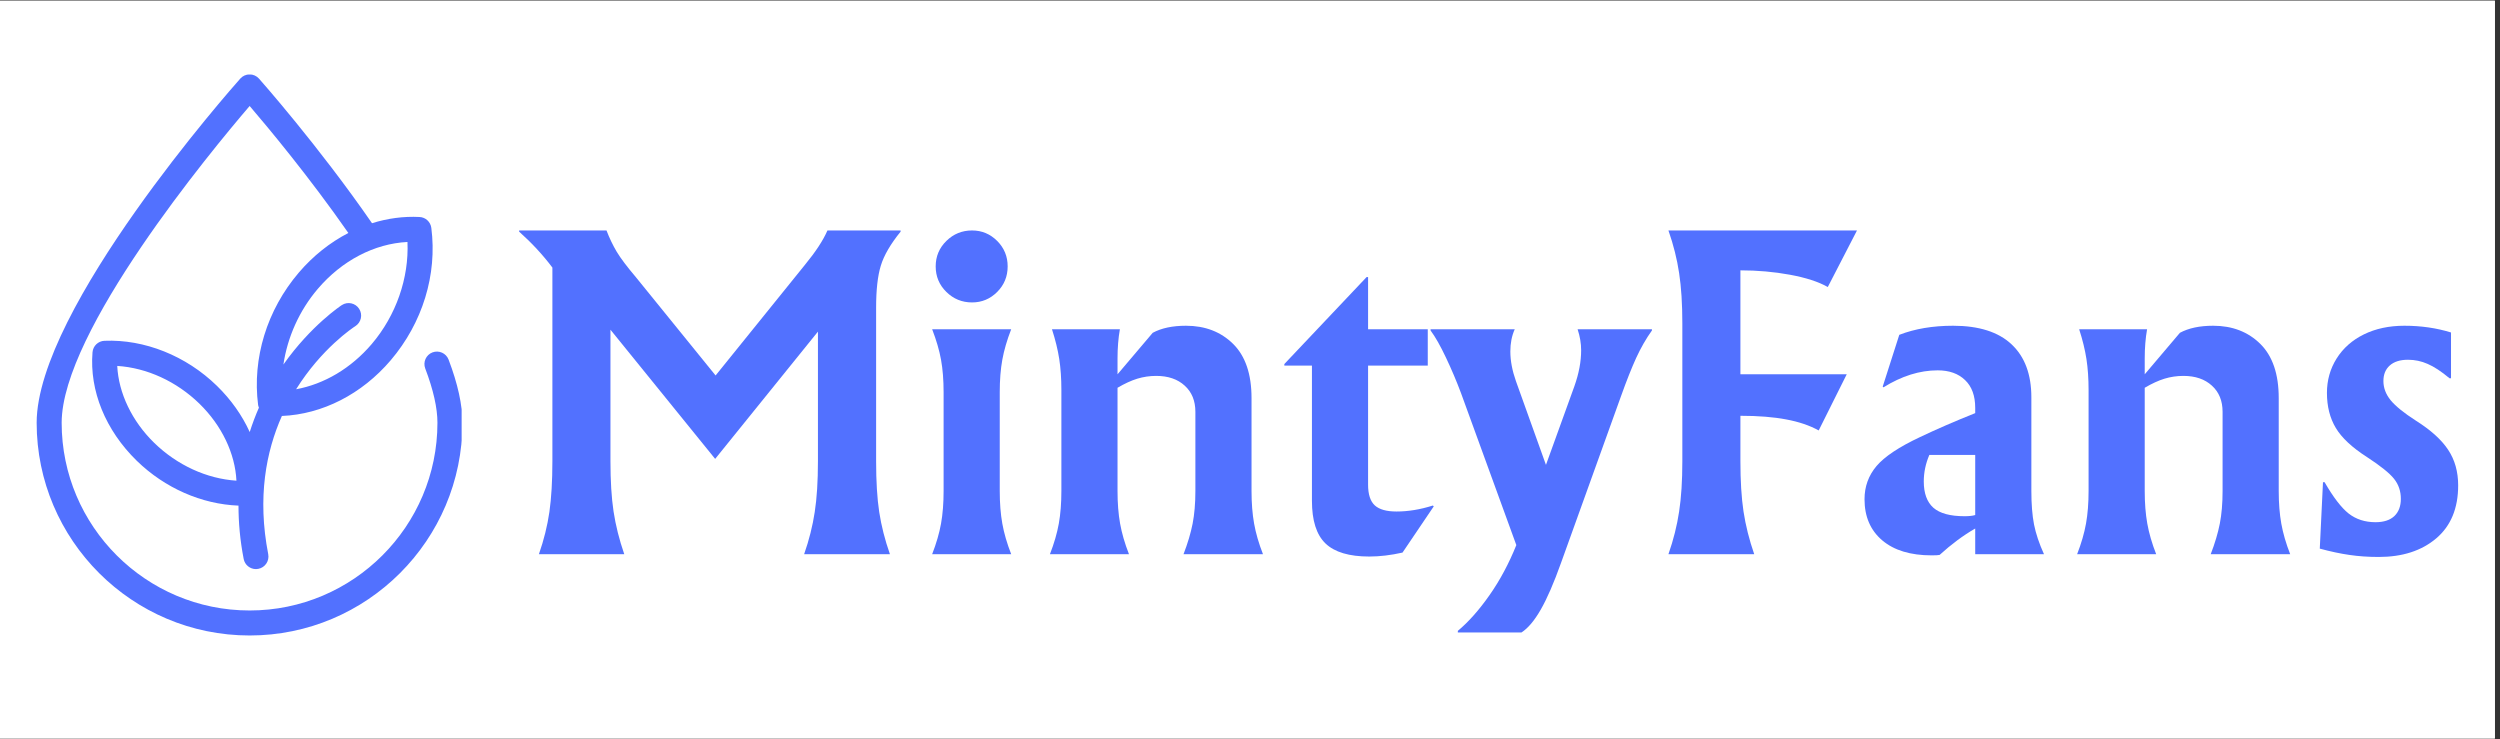 <svg xmlns="http://www.w3.org/2000/svg" xmlns:xlink="http://www.w3.org/1999/xlink" width="487" zoomAndPan="magnify" viewBox="0 0 365.25 108" height="144" preserveAspectRatio="xMidYMid meet" version="1.0"><rect x="0" y="0" width="365.25" height="108" fill="#333333" stroke="none"/><defs><g/><clipPath id="d7102cb71e"><path d="M 0 0.109 L 364.5 0.109 L 364.5 107.887 L 0 107.887 Z M 0 0.109 " clip-rule="nonzero"/></clipPath><clipPath id="f2eb3cea93"><path d="M 5.32 10.887 L 67.445 10.887 L 67.445 93 L 5.32 93 Z M 5.32 10.887 " clip-rule="nonzero"/></clipPath></defs><g clip-path="url(#d7102cb71e)"><path fill="#ffffff" d="M 0 0.109 L 364.5 0.109 L 364.5 107.891 L 0 107.891 Z M 0 0.109 " fill-opacity="1" fill-rule="nonzero"/><path fill="#ffffff" d="M 0 0.109 L 364.5 0.109 L 364.5 107.891 L 0 107.891 Z M 0 0.109 " fill-opacity="1" fill-rule="nonzero"/></g><g clip-path="url(#f2eb3cea93)"><path fill="#5271ff" d="M 36.473 92.844 C 53.617 92.844 67.562 78.898 67.562 61.762 C 67.562 59.172 66.883 56.07 65.539 52.543 C 65.184 51.602 64.125 51.129 63.184 51.484 C 62.242 51.844 61.77 52.898 62.129 53.84 C 63.312 56.949 63.91 59.617 63.91 61.762 C 63.91 76.887 51.602 89.191 36.473 89.191 C 21.328 89.191 9.008 76.887 9.008 61.766 C 9.027 48.418 30.754 22.164 36.473 15.484 C 39.113 18.566 45.164 25.82 50.895 34.039 C 48.219 35.422 45.742 37.379 43.648 39.836 C 39 45.285 36.836 52.336 37.711 59.184 C 37.73 59.316 37.785 59.434 37.828 59.559 C 37.332 60.684 36.883 61.871 36.484 63.121 C 35.379 60.691 33.766 58.391 31.688 56.367 C 27.184 51.977 21.109 49.551 15.258 49.789 C 14.336 49.828 13.59 50.547 13.516 51.465 C 13.055 57.082 15.414 62.859 19.984 67.32 C 24.09 71.316 29.465 73.664 34.844 73.871 C 34.844 76.32 35.066 78.914 35.602 81.668 C 35.77 82.539 36.535 83.145 37.395 83.145 C 37.508 83.145 37.625 83.133 37.742 83.109 C 38.73 82.918 39.379 81.961 39.188 80.969 C 37.57 72.656 38.883 65.941 41.184 60.773 C 47.094 60.527 52.852 57.598 57.082 52.637 C 61.734 47.176 63.898 40.129 63.016 33.293 C 62.902 32.414 62.18 31.746 61.297 31.703 C 58.953 31.582 56.609 31.902 54.352 32.613 C 46.523 21.281 37.926 11.586 37.836 11.484 C 37.488 11.094 36.992 10.871 36.473 10.871 C 35.949 10.871 35.453 11.094 35.105 11.484 C 33.895 12.848 5.379 45.086 5.355 61.762 C 5.359 78.898 19.316 92.844 36.473 92.844 Z M 22.531 64.703 C 19.27 61.52 17.324 57.422 17.129 53.461 C 21.465 53.742 25.789 55.719 29.137 58.98 C 32.406 62.168 34.352 66.266 34.543 70.227 C 30.207 69.945 25.883 67.965 22.531 64.703 Z M 59.531 35.352 C 59.766 40.609 57.871 46.086 54.305 50.27 C 51.281 53.812 47.367 56.117 43.262 56.871 C 46.977 50.922 51.551 47.883 51.922 47.645 C 52.77 47.098 53.02 45.973 52.473 45.121 C 51.93 44.273 50.801 44.023 49.953 44.566 C 49.859 44.625 45.441 47.535 41.406 53.258 C 41.996 49.262 43.734 45.363 46.426 42.207 C 49.957 38.062 54.695 35.598 59.531 35.352 Z M 59.531 35.352 " fill-opacity="1" fill-rule="nonzero"/></g><g fill="#5271ff" fill-opacity="1"><g transform="translate(75.329, 80.966)"><g><path d="M 56.25 -47.125 C 54.781 -45.312 53.816 -43.656 53.359 -42.156 C 52.898 -40.656 52.672 -38.613 52.672 -36.031 L 52.672 -13.578 C 52.672 -10.648 52.82 -8.176 53.125 -6.156 C 53.438 -4.133 53.957 -2.082 54.688 0 L 42.156 0 C 42.883 -2.082 43.398 -4.133 43.703 -6.156 C 44.016 -8.176 44.172 -10.648 44.172 -13.578 L 44.172 -32.516 L 29.156 -13.922 L 13.859 -32.797 L 13.859 -13.578 C 13.859 -10.723 14.008 -8.273 14.312 -6.234 C 14.625 -4.191 15.145 -2.113 15.875 0 L 3.406 0 C 4.133 -2.082 4.645 -4.141 4.938 -6.172 C 5.227 -8.211 5.375 -10.68 5.375 -13.578 L 5.375 -41.875 C 3.988 -43.719 2.367 -45.469 0.516 -47.125 L 0.516 -47.297 L 13.281 -47.297 C 13.707 -46.18 14.207 -45.141 14.781 -44.172 C 15.363 -43.211 16.289 -41.984 17.562 -40.484 L 29.219 -26.109 L 42.266 -42.266 C 43.848 -44.191 44.945 -45.867 45.562 -47.297 L 56.25 -47.297 Z M 56.25 -47.125 "/></g></g></g><g fill="#5271ff" fill-opacity="1"><g transform="translate(133.36, 80.966)"><g><path d="M 8.656 -47.297 C 10.082 -47.297 11.305 -46.785 12.328 -45.766 C 13.348 -44.742 13.859 -43.504 13.859 -42.047 C 13.859 -40.578 13.348 -39.332 12.328 -38.312 C 11.305 -37.289 10.082 -36.781 8.656 -36.781 C 7.195 -36.781 5.945 -37.289 4.906 -38.312 C 3.863 -39.332 3.344 -40.578 3.344 -42.047 C 3.344 -43.504 3.863 -44.742 4.906 -45.766 C 5.945 -46.785 7.195 -47.297 8.656 -47.297 Z M 14.375 -32.859 C 13.758 -31.273 13.328 -29.789 13.078 -28.406 C 12.828 -27.02 12.703 -25.441 12.703 -23.672 L 12.703 -9.234 C 12.703 -7.461 12.828 -5.875 13.078 -4.469 C 13.328 -3.07 13.758 -1.582 14.375 0 L 2.828 0 C 3.441 -1.582 3.875 -3.07 4.125 -4.469 C 4.375 -5.875 4.5 -7.461 4.5 -9.234 L 4.5 -23.672 C 4.5 -25.441 4.375 -27.02 4.125 -28.406 C 3.875 -29.789 3.441 -31.273 2.828 -32.859 Z M 14.375 -32.859 "/></g></g></g><g fill="#5271ff" fill-opacity="1"><g transform="translate(150.568, 80.966)"><g><path d="M 2.828 0 C 3.441 -1.582 3.875 -3.07 4.125 -4.469 C 4.375 -5.875 4.5 -7.461 4.5 -9.234 L 4.5 -23.969 C 4.5 -25.656 4.395 -27.172 4.188 -28.516 C 3.977 -29.867 3.625 -31.316 3.125 -32.859 L 13.047 -32.859 C 12.816 -31.547 12.703 -30.125 12.703 -28.594 L 12.703 -26.281 L 17.844 -32.344 C 19.113 -33.031 20.734 -33.375 22.703 -33.375 C 25.504 -33.375 27.801 -32.488 29.594 -30.719 C 31.383 -28.945 32.281 -26.312 32.281 -22.812 L 32.281 -9.234 C 32.281 -7.461 32.406 -5.875 32.656 -4.469 C 32.906 -3.07 33.336 -1.582 33.953 0 L 22.344 0 C 22.957 -1.582 23.398 -3.066 23.672 -4.453 C 23.941 -5.836 24.078 -7.43 24.078 -9.234 L 24.078 -20.797 C 24.078 -22.41 23.555 -23.688 22.516 -24.625 C 21.484 -25.57 20.098 -26.047 18.359 -26.047 C 17.398 -26.047 16.477 -25.91 15.594 -25.641 C 14.707 -25.367 13.742 -24.926 12.703 -24.312 L 12.703 -9.234 C 12.703 -7.461 12.828 -5.875 13.078 -4.469 C 13.328 -3.07 13.758 -1.582 14.375 0 Z M 2.828 0 "/></g></g></g><g fill="#5271ff" fill-opacity="1"><g transform="translate(186.83, 80.966)"><g><path d="M 13.047 -32.859 L 21.766 -32.859 L 21.766 -27.547 L 13.047 -27.547 L 13.047 -10.156 C 13.047 -8.738 13.375 -7.727 14.031 -7.125 C 14.688 -6.531 15.742 -6.234 17.203 -6.234 C 18.898 -6.234 20.672 -6.523 22.516 -7.109 L 22.641 -6.984 L 18.078 -0.234 C 16.379 0.148 14.758 0.344 13.219 0.344 C 10.289 0.344 8.16 -0.289 6.828 -1.562 C 5.504 -2.832 4.844 -4.91 4.844 -7.797 L 4.844 -27.547 L 0.812 -27.547 L 0.812 -27.781 L 12.828 -40.484 L 13.047 -40.484 Z M 13.047 -32.859 "/></g></g></g><g fill="#5271ff" fill-opacity="1"><g transform="translate(209.927, 80.966)"><g><path d="M 31.422 -32.859 L 31.422 -32.688 C 30.566 -31.488 29.801 -30.156 29.125 -28.688 C 28.457 -27.227 27.719 -25.363 26.906 -23.094 L 18.141 1.266 C 17.098 4.191 16.113 6.461 15.188 8.078 C 14.258 9.703 13.316 10.82 12.359 11.438 L 3.062 11.438 L 3.062 11.203 C 4.633 9.891 6.18 8.145 7.703 5.969 C 9.223 3.801 10.523 1.367 11.609 -1.328 L 3.516 -23.562 C 2.867 -25.289 2.141 -27.008 1.328 -28.719 C 0.516 -30.438 -0.234 -31.758 -0.922 -32.688 L -0.922 -32.859 L 11.375 -32.859 C 10.945 -31.898 10.734 -30.82 10.734 -29.625 C 10.734 -28.281 11.004 -26.836 11.547 -25.297 L 15.938 -13.047 L 20.094 -24.547 C 20.75 -26.391 21.078 -28.141 21.078 -29.797 C 21.078 -30.797 20.906 -31.816 20.562 -32.859 Z M 31.422 -32.859 "/></g></g></g><g fill="#5271ff" fill-opacity="1"><g transform="translate(240.415, 80.966)"><g><path d="M 3.344 0 C 4.082 -2.113 4.602 -4.191 4.906 -6.234 C 5.219 -8.273 5.375 -10.723 5.375 -13.578 L 5.375 -33.719 C 5.375 -36.57 5.219 -39.02 4.906 -41.062 C 4.602 -43.102 4.082 -45.18 3.344 -47.297 L 30.891 -47.297 L 26.625 -39.031 C 25.27 -39.801 23.426 -40.398 21.094 -40.828 C 18.77 -41.254 16.359 -41.469 13.859 -41.469 L 13.859 -26.281 L 29.391 -26.281 L 25.297 -18.078 C 23.984 -18.805 22.398 -19.344 20.547 -19.688 C 18.703 -20.039 16.473 -20.219 13.859 -20.219 L 13.859 -13.578 C 13.859 -10.723 14.008 -8.273 14.312 -6.234 C 14.625 -4.191 15.145 -2.113 15.875 0 Z M 3.344 0 "/></g></g></g><g fill="#5271ff" fill-opacity="1"><g transform="translate(271.423, 80.966)"><g><path d="M 13.922 -33.375 C 17.691 -33.375 20.539 -32.469 22.469 -30.656 C 24.395 -28.852 25.359 -26.273 25.359 -22.922 L 25.359 -9.234 C 25.359 -7.316 25.488 -5.68 25.75 -4.328 C 26.02 -2.984 26.504 -1.539 27.203 0 L 17.156 0 L 17.156 -3.75 C 15.414 -2.75 13.68 -1.461 11.953 0.109 C 11.766 0.148 11.379 0.172 10.797 0.172 C 7.711 0.172 5.305 -0.555 3.578 -2.016 C 1.848 -3.484 0.984 -5.488 0.984 -8.031 C 0.984 -9.875 1.566 -11.488 2.734 -12.875 C 3.91 -14.258 6.02 -15.664 9.062 -17.094 C 11.488 -18.25 14.188 -19.422 17.156 -20.609 L 17.156 -21.375 C 17.156 -23.145 16.66 -24.5 15.672 -25.438 C 14.691 -26.383 13.359 -26.859 11.672 -26.859 C 9.047 -26.859 6.406 -26.031 3.75 -24.375 L 3.641 -24.484 L 6.062 -32.047 C 8.332 -32.93 10.953 -33.375 13.922 -33.375 Z M 10.453 -14.5 C 9.91 -13.227 9.641 -11.938 9.641 -10.625 C 9.641 -8.895 10.109 -7.613 11.047 -6.781 C 11.992 -5.957 13.508 -5.547 15.594 -5.547 C 16.25 -5.547 16.77 -5.602 17.156 -5.719 L 17.156 -14.5 Z M 10.453 -14.5 "/></g></g></g><g fill="#5271ff" fill-opacity="1"><g transform="translate(300.641, 80.966)"><g><path d="M 2.828 0 C 3.441 -1.582 3.875 -3.07 4.125 -4.469 C 4.375 -5.875 4.5 -7.461 4.5 -9.234 L 4.5 -23.969 C 4.5 -25.656 4.395 -27.172 4.188 -28.516 C 3.977 -29.867 3.625 -31.316 3.125 -32.859 L 13.047 -32.859 C 12.816 -31.547 12.703 -30.125 12.703 -28.594 L 12.703 -26.281 L 17.844 -32.344 C 19.113 -33.031 20.734 -33.375 22.703 -33.375 C 25.504 -33.375 27.801 -32.488 29.594 -30.719 C 31.383 -28.945 32.281 -26.312 32.281 -22.812 L 32.281 -9.234 C 32.281 -7.461 32.406 -5.875 32.656 -4.469 C 32.906 -3.07 33.336 -1.582 33.953 0 L 22.344 0 C 22.957 -1.582 23.398 -3.066 23.672 -4.453 C 23.941 -5.836 24.078 -7.43 24.078 -9.234 L 24.078 -20.797 C 24.078 -22.41 23.555 -23.688 22.516 -24.625 C 21.484 -25.57 20.098 -26.047 18.359 -26.047 C 17.398 -26.047 16.477 -25.91 15.594 -25.641 C 14.707 -25.367 13.742 -24.926 12.703 -24.312 L 12.703 -9.234 C 12.703 -7.461 12.828 -5.875 13.078 -4.469 C 13.328 -3.07 13.758 -1.582 14.375 0 Z M 2.828 0 "/></g></g></g><g fill="#5271ff" fill-opacity="1"><g transform="translate(336.904, 80.966)"><g><path d="M 10.625 0.406 C 9.082 0.406 7.656 0.305 6.344 0.109 C 5.039 -0.078 3.598 -0.383 2.016 -0.812 L 2.484 -10.516 L 2.719 -10.516 C 3.988 -8.316 5.16 -6.789 6.234 -5.938 C 7.316 -5.094 8.625 -4.672 10.156 -4.672 C 11.352 -4.672 12.27 -4.969 12.906 -5.562 C 13.539 -6.164 13.859 -7.004 13.859 -8.078 C 13.859 -9.203 13.531 -10.176 12.875 -11 C 12.219 -11.832 10.891 -12.898 8.891 -14.203 C 6.734 -15.586 5.223 -17 4.359 -18.438 C 3.492 -19.883 3.062 -21.594 3.062 -23.562 C 3.062 -25.406 3.531 -27.078 4.469 -28.578 C 5.414 -30.086 6.742 -31.266 8.453 -32.109 C 10.172 -32.953 12.145 -33.375 14.375 -33.375 C 16.801 -33.375 19.07 -33.047 21.188 -32.391 L 21.188 -25.703 L 20.969 -25.703 C 19.77 -26.703 18.707 -27.398 17.781 -27.797 C 16.863 -28.203 15.906 -28.406 14.906 -28.406 C 13.75 -28.406 12.859 -28.125 12.234 -27.562 C 11.617 -27.008 11.312 -26.254 11.312 -25.297 C 11.312 -24.297 11.664 -23.359 12.375 -22.484 C 13.094 -21.617 14.316 -20.629 16.047 -19.516 C 18.242 -18.129 19.82 -16.703 20.781 -15.234 C 21.75 -13.773 22.234 -12.047 22.234 -10.047 C 22.234 -6.703 21.164 -4.125 19.031 -2.312 C 16.895 -0.5 14.094 0.406 10.625 0.406 Z M 10.625 0.406 "/></g></g></g></svg>